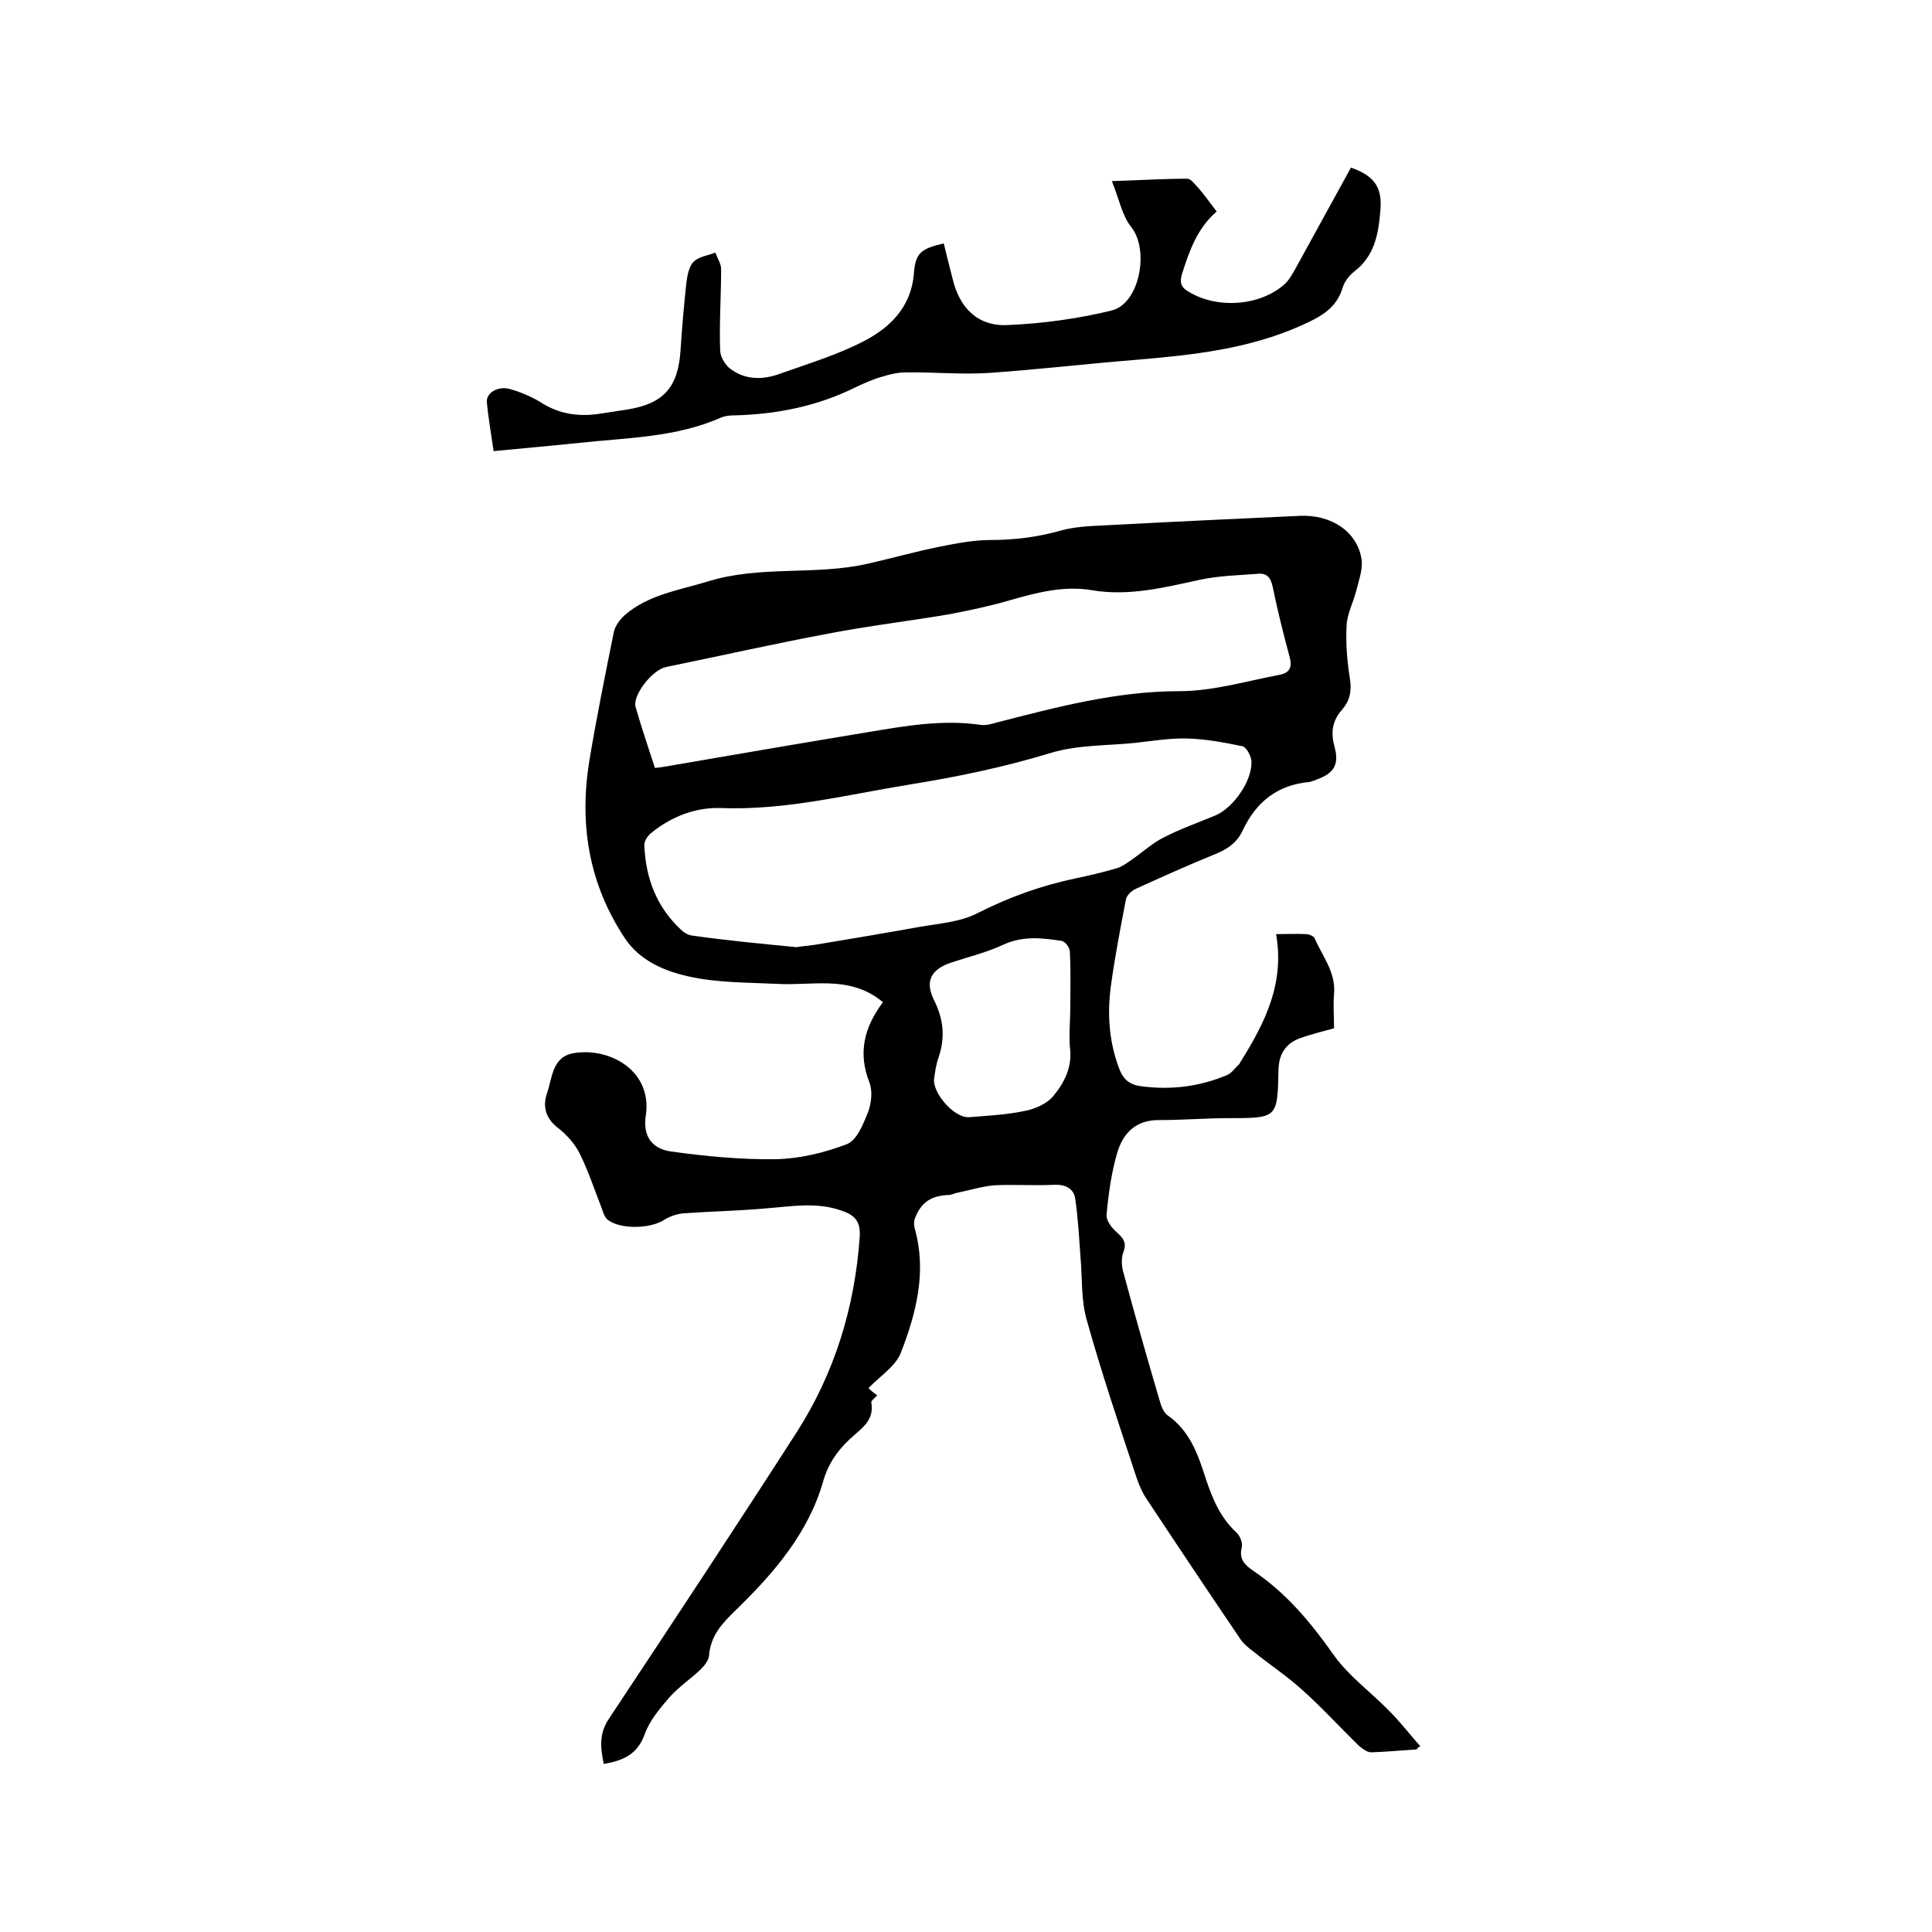 <svg enable-background="new 0 0 400 400" viewBox="0 0 400 400" xmlns="http://www.w3.org/2000/svg"><path d="m293.3 362.2c-3.1.2-6.3.5-9.4.6-.9 0-1.9-.8-2.6-1.4-4-3.9-7.8-8.1-12-11.8-3-2.7-6.5-5-9.7-7.6-1.1-.8-2.2-1.7-2.9-2.8-6.5-9.6-13-19.3-19.4-29-.8-1.2-1.4-2.6-1.9-4-3.6-10.9-7.3-21.8-10.4-32.9-1.2-4.1-.9-8.7-1.3-13.1-.3-4.1-.5-8.1-1.1-12.1-.3-2-2-2.9-4.3-2.8-4.1.2-8.3-.1-12.4.1-2.5.2-5 1-7.5 1.5-.6.1-1.2.4-1.8.5-3.8.1-5.9 1.5-7.2 4.9-.2.6-.2 1.4 0 2.1 2.5 8.9.3 17.5-2.9 25.7-1.1 2.8-4.3 4.8-6.7 7.3.4.4 1 .9 1.8 1.5-.4.5-1.3 1.1-1.2 1.5.7 3.8-2.3 5.5-4.4 7.5-2.7 2.5-4.6 5.3-5.6 8.9-3.1 10.7-10.2 18.9-18 26.5-2.8 2.7-5.3 5.3-5.6 9.5-.1 1-1 2.1-1.7 2.8-2.1 2-4.5 3.6-6.4 5.7-2 2.3-4.2 4.9-5.2 7.7-1.5 4.2-4.4 5.5-8.5 6.2-.7-3.4-1-6.3 1.1-9.4 13-19.6 26-39.3 38.8-59.2 7.9-12.3 12.1-26 13.1-40.6.2-3.3-1.2-4.5-3.9-5.4-5.2-1.8-10.4-.8-15.7-.4-5.6.5-11.2.6-16.8 1-1.4.1-2.8.6-4 1.3-2.8 1.9-9 2.1-11.7.1-.7-.5-1-1.5-1.3-2.4-1.5-3.8-2.8-7.8-4.6-11.4-1-2-2.7-3.9-4.5-5.3-2.6-2-3.2-4.5-2.2-7.3 1.1-3.2 1-7.5 5.7-8.2 7.6-1.1 16.1 3.9 14.7 13-.6 3.9 1 6.8 5.2 7.4 7.2 1 14.5 1.7 21.7 1.6 4.9-.1 10-1.3 14.7-3.1 2.1-.8 3.4-4.1 4.4-6.6.7-1.8 1-4.4.3-6.2-2.4-6.1-1.1-11.4 2.8-16.6-3.4-2.9-7.3-3.8-11.4-3.9-3.5-.1-7 .3-10.5.1-6.2-.3-12.6-.2-18.6-1.6-4.8-1.1-9.8-3.2-12.9-7.8-7.5-11.3-9.5-23.6-7.4-36.7 1.5-9 3.3-17.9 5.1-26.8.3-1.3 1.3-2.6 2.3-3.5 4.9-4.2 11.2-5.1 17.1-6.9 10.9-3.4 22.3-1.2 33.2-3.7 4.9-1.1 9.8-2.5 14.8-3.5 3.5-.7 7.1-1.4 10.6-1.4 5 0 9.8-.6 14.7-2 3.3-.9 6.9-.9 10.3-1.1 13-.7 26-1.3 39-1.9 6.6-.3 11.9 3.3 12.8 9 .3 2.1-.6 4.4-1.1 6.5-.6 2.4-1.9 4.8-2 7.2-.2 3.7.1 7.4.7 11.1.4 2.6-.1 4.6-1.7 6.4-2 2.3-2.3 4.7-1.5 7.6 1 3.7-.1 5.5-3.7 6.8-.5.2-1 .4-1.5.5-6.6.6-11 4.1-13.8 10-1.2 2.7-3.5 4.1-6.1 5.1-5.4 2.2-10.7 4.6-16 7-.9.4-2 1.4-2.1 2.3-1.1 5.7-2.2 11.4-3 17.1-.9 6-.6 12 1.6 17.8.8 2.2 2.1 3.4 4.6 3.7 6.1.8 12 .1 17.7-2.3 1-.4 1.7-1.5 2.5-2.2.2-.2.3-.6.5-.8 4.9-7.9 9-16 7.2-26.2 2.5 0 4.4-.1 6.2 0 .6 0 1.6.4 1.8.9 1.6 3.7 4.4 7 4 11.5-.2 2.4 0 4.8 0 7.1-2.6.7-5 1.3-7.2 2.1-2.8 1.1-4.2 3.2-4.3 6.4-.2 10.1-.2 10.1-10.3 10.1-4.8 0-9.5.4-14.3.4-4.9-.1-7.6 2.7-8.8 6.8s-1.8 8.5-2.2 12.8c-.1 1.2 1.1 2.8 2.2 3.7 1.3 1.2 2 2.1 1.3 4-.5 1.3-.4 2.9 0 4.3 2.4 8.9 4.9 17.7 7.5 26.5.3 1.1.8 2.4 1.6 3 4.6 3.2 6.3 8 7.9 13 1.4 4.3 3.1 8.3 6.5 11.4.7.7 1.2 2.1 1 3-.6 2.3.5 3.5 2.2 4.7 6.9 4.6 12 10.7 16.8 17.5 3.1 4.4 7.7 7.7 11.5 11.6 2.3 2.3 4.3 4.9 6.5 7.4-.4 0-.6.3-.8.6zm-128.4-166.1c1.2-.2 2.5-.3 3.9-.5 7.2-1.2 14.4-2.4 21.6-3.7 4-.7 8.4-1 11.9-2.8 6.5-3.3 13.1-5.7 20.2-7.2 2.9-.6 5.8-1.3 8.6-2.1 1.1-.3 2.2-1.1 3.2-1.8 2.2-1.5 4.2-3.4 6.6-4.6 3.5-1.8 7.2-3.1 10.8-4.6 3.7-1.6 7.6-7.2 7.4-11.2-.1-1.1-1-2.9-1.9-3.1-3.8-.8-7.6-1.5-11.4-1.6-3.6-.1-7.2.5-10.7.9-5.9.6-12 .4-17.6 2.1-9.5 2.9-19.1 4.9-29 6.5-13 2.1-25.8 5.4-39.2 4.9-5.2-.2-10.2 1.7-14.4 5.1-.8.6-1.6 1.8-1.5 2.7.3 6.7 2.5 12.6 7.5 17.3.6.6 1.5 1.2 2.4 1.3 7.1 1 14.3 1.7 21.6 2.4zm-29.3-37.1c1-.1 1.6-.2 2.2-.3 13.9-2.4 27.9-4.8 41.8-7.1 7.8-1.3 15.6-2.7 23.6-1.5 1 .1 2.1-.2 3.1-.5 12.5-3.2 24.8-6.5 37.9-6.5 6.9 0 13.9-2.1 20.8-3.4 2-.4 2.6-1.6 2-3.7-1.3-4.8-2.5-9.6-3.5-14.5-.4-1.9-1.2-2.9-3.1-2.7-3.9.3-8 .4-11.8 1.2-7.4 1.6-14.8 3.5-22.5 2.2-5.9-1-11.5.5-17.1 2.1-4.1 1.2-8.4 2.1-12.6 2.9-8.3 1.4-16.7 2.4-25 4-11.2 2.1-22.3 4.6-33.5 6.9-2.9.6-7 5.9-6.3 8.3 1.2 4.2 2.6 8.3 4 12.6zm86 49.4c0-3.8.1-7.6-.1-11.4 0-.8-1-2.1-1.7-2.2-4-.6-8-1.1-12.1.8-3.4 1.6-7.2 2.5-10.8 3.7-4.1 1.4-5.5 3.8-3.5 7.8s2.3 7.8.9 11.9c-.5 1.4-.7 2.9-.9 4.3-.4 3 4.2 8.2 7.2 8 3.9-.3 7.8-.5 11.6-1.3 2.1-.4 4.6-1.5 5.9-3.1 2.3-2.8 4-6.1 3.4-10.2-.2-2.8.1-5.6.1-8.3z"/><path d="m195.4 50.4c.6 2.5 1.2 4.9 1.8 7.2 1.4 6.1 5.2 10 11.4 9.7 7.2-.3 14.5-1.3 21.5-3 5.9-1.4 7.9-12.6 4.1-17.3-1.9-2.4-2.5-5.8-4-9.5 6-.2 10.8-.5 15.6-.5.8 0 1.6 1.2 2.3 1.9 1.3 1.5 2.5 3.2 3.8 4.9-4 3.4-5.7 8.2-7.2 13-.5 1.7-.2 2.7 1.4 3.6 5.9 3.6 14.8 3 19.9-1.6.8-.7 1.4-1.8 2-2.8 3.9-7.1 7.8-14.2 11.7-21.3 4.8 1.7 6.5 4 6.1 8.8s-1.1 9.4-5.4 12.7c-1 .8-2 2-2.4 3.3-1.3 4.4-4.6 6.1-8.6 7.9-11 4.9-22.5 6.1-34.2 7.1-10.1.8-20.2 2-30.3 2.7-5.8.4-11.6-.2-17.4-.1-1.6 0-3.3.4-4.9.9-1.8.5-3.6 1.3-5.3 2.1-8 4-16.5 5.7-25.4 5.9-.8 0-1.7.1-2.5.4-9.4 4.2-19.5 4.2-29.5 5.3-5.8.6-11.5 1.1-17.7 1.7-.5-3.5-1.1-6.8-1.4-10.1-.2-1.9 2.2-3.4 4.6-2.8 2.2.6 4.4 1.5 6.4 2.7 3.8 2.5 7.8 3.1 12.1 2.5 2-.3 4-.6 5.9-.9 7.6-1.2 10.6-4.6 11.1-12.3.3-4.6.7-9.3 1.2-13.9.2-1.5.5-3.4 1.5-4.4 1.1-1.1 3-1.3 4.5-1.9.4 1.1 1.2 2.3 1.2 3.4 0 5.6-.4 11.2-.2 16.8 0 1.4 1.1 3.2 2.3 4 3.2 2.3 6.9 2.1 10.3.8 5.9-2.1 11.9-3.9 17.4-6.8 5.3-2.8 9.5-7 10.1-13.7.3-4.4 1.4-5.3 6.2-6.4z"/></svg>